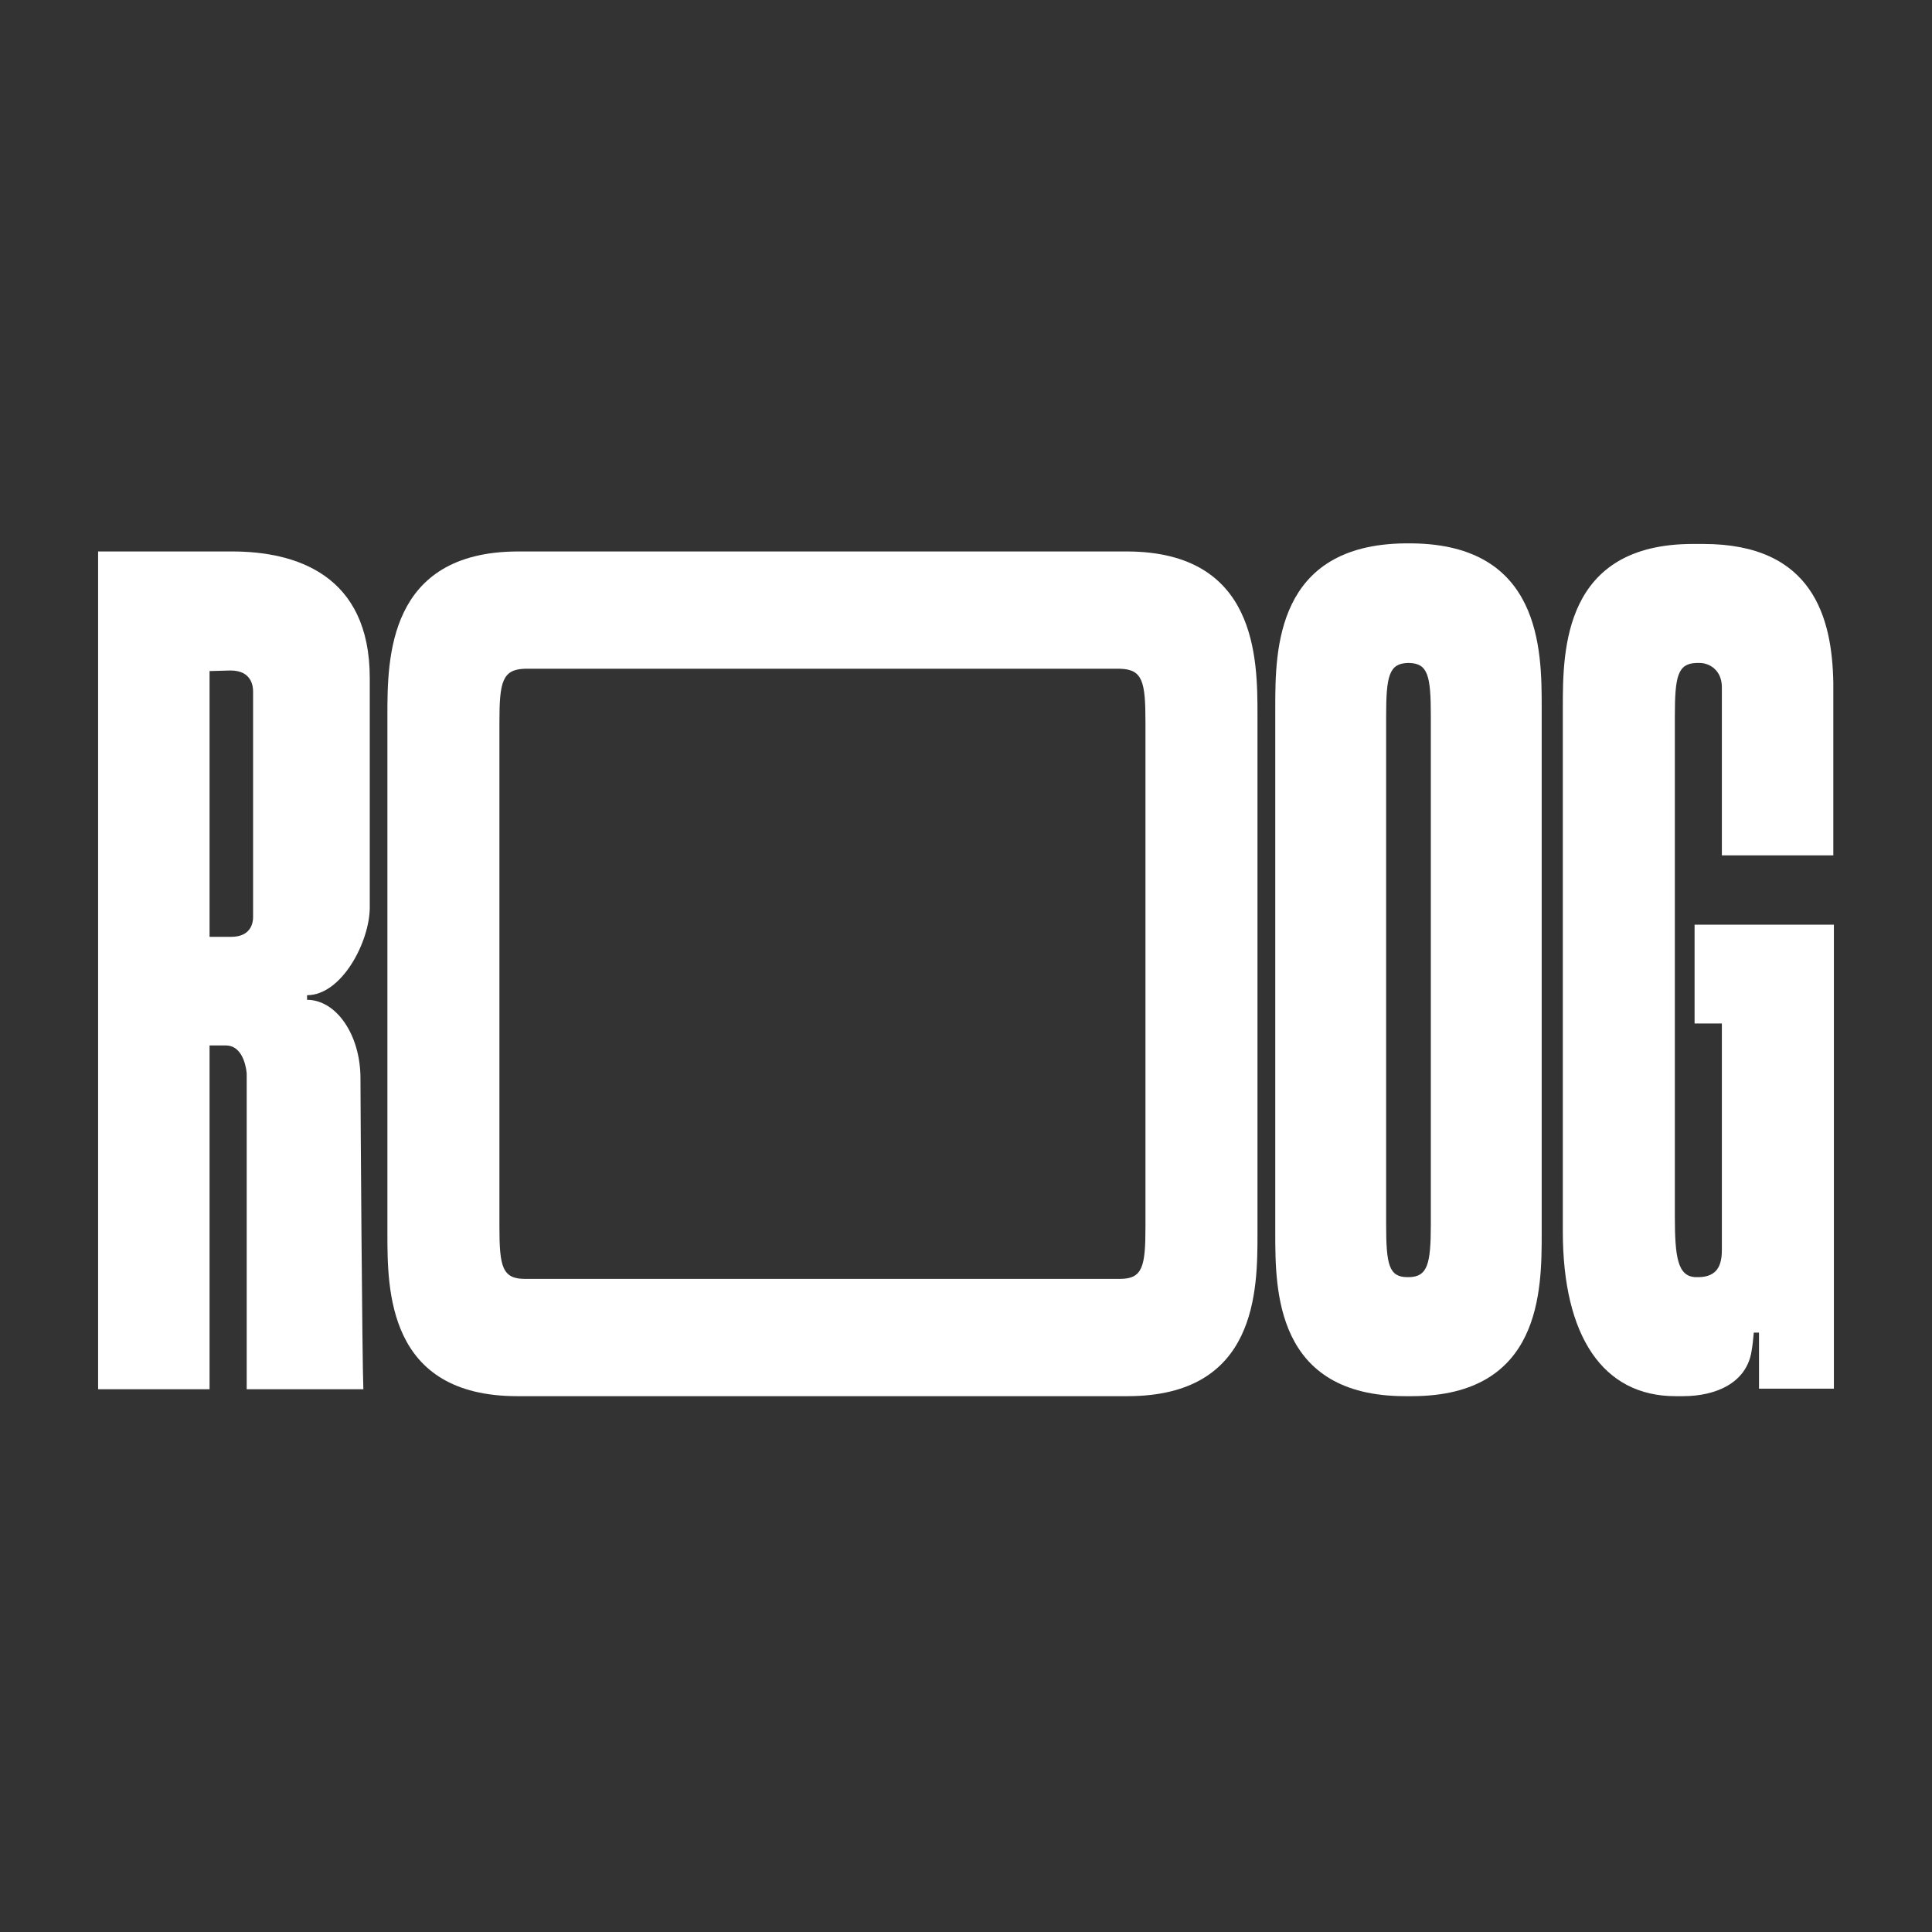 <svg width="256" height="256" viewBox="0 0 256 256" fill="none" xmlns="http://www.w3.org/2000/svg">
<rect x="0" y="0" width="256" height="256" fill="#333333" stroke="none"/>
<path d="M13 184.081H27.767V138.529H29.921C32.459 138.529 32.689 142.204 32.689 142.28V184.081H48.148C47.995 180.789 47.764 146.874 47.764 142.893C47.764 137.075 44.534 132.481 40.688 132.481V131.869C45.303 131.869 48.995 124.749 48.995 120.232V89.838C48.995 76.058 39.073 73.072 30.767 73.072H13V184.081ZM27.767 124.136V88.919L30.536 88.843C33.382 88.843 33.535 90.986 33.535 91.599V121.533C33.535 122.222 33.305 124.136 30.613 124.136H27.767Z" fill="white"/>
<path d="M68.561 185H149.394C166.623 185 166.623 170.913 166.623 163.411V94.738C166.623 87.235 166.546 73.148 149.394 73.072H68.561C51.409 73.148 51.333 87.235 51.333 94.738V163.411C51.333 170.913 51.333 185 68.561 185ZM66.176 162.568V95.656C66.176 90.374 66.561 88.69 69.561 88.613H148.395C151.394 88.69 151.779 90.297 151.779 95.656V162.568C151.779 167.851 151.394 169.459 148.395 169.459H69.561C66.561 169.459 66.176 167.851 66.176 162.568Z" fill="white"/>
<path d="M186.208 185H187.054C204.282 185 204.282 170.913 204.282 163.411V93.666C204.282 86.163 204.205 72.153 187.054 72H186.208C169.057 72.153 168.98 86.163 168.98 93.666V163.411C168.98 170.913 168.98 185 186.208 185ZM183.67 162.262V94.891C183.67 89.608 184.054 87.924 186.516 87.848H186.746C189.207 87.924 189.592 89.532 189.592 94.891V162.262C189.592 167.545 189.131 169.152 186.746 169.229H186.516C184.054 169.229 183.67 167.621 183.67 162.262Z" fill="white"/>
<path d="M222.003 185H223.003C227.387 185 231.386 183.239 232.079 179.105C232.232 178.263 232.309 177.421 232.386 176.579H233.078V184.005H243V122.528H224.541V135.62H228.156V165.631C228.156 167.774 227.464 169.152 225.157 169.229H224.695C222.311 169.152 221.926 166.626 221.926 161.19V94.891C221.926 89.608 222.311 87.924 224.772 87.848H225.234C226.464 87.848 228.156 88.766 228.156 91.063V113.341H242.923V90.451C242.769 81.953 240.308 72.077 225.695 72.077H224.311C207.159 72.077 207.082 86.163 207.082 93.666V163.181C207.082 177.038 212.389 185 222.003 185Z" fill="white"/>
</svg>
